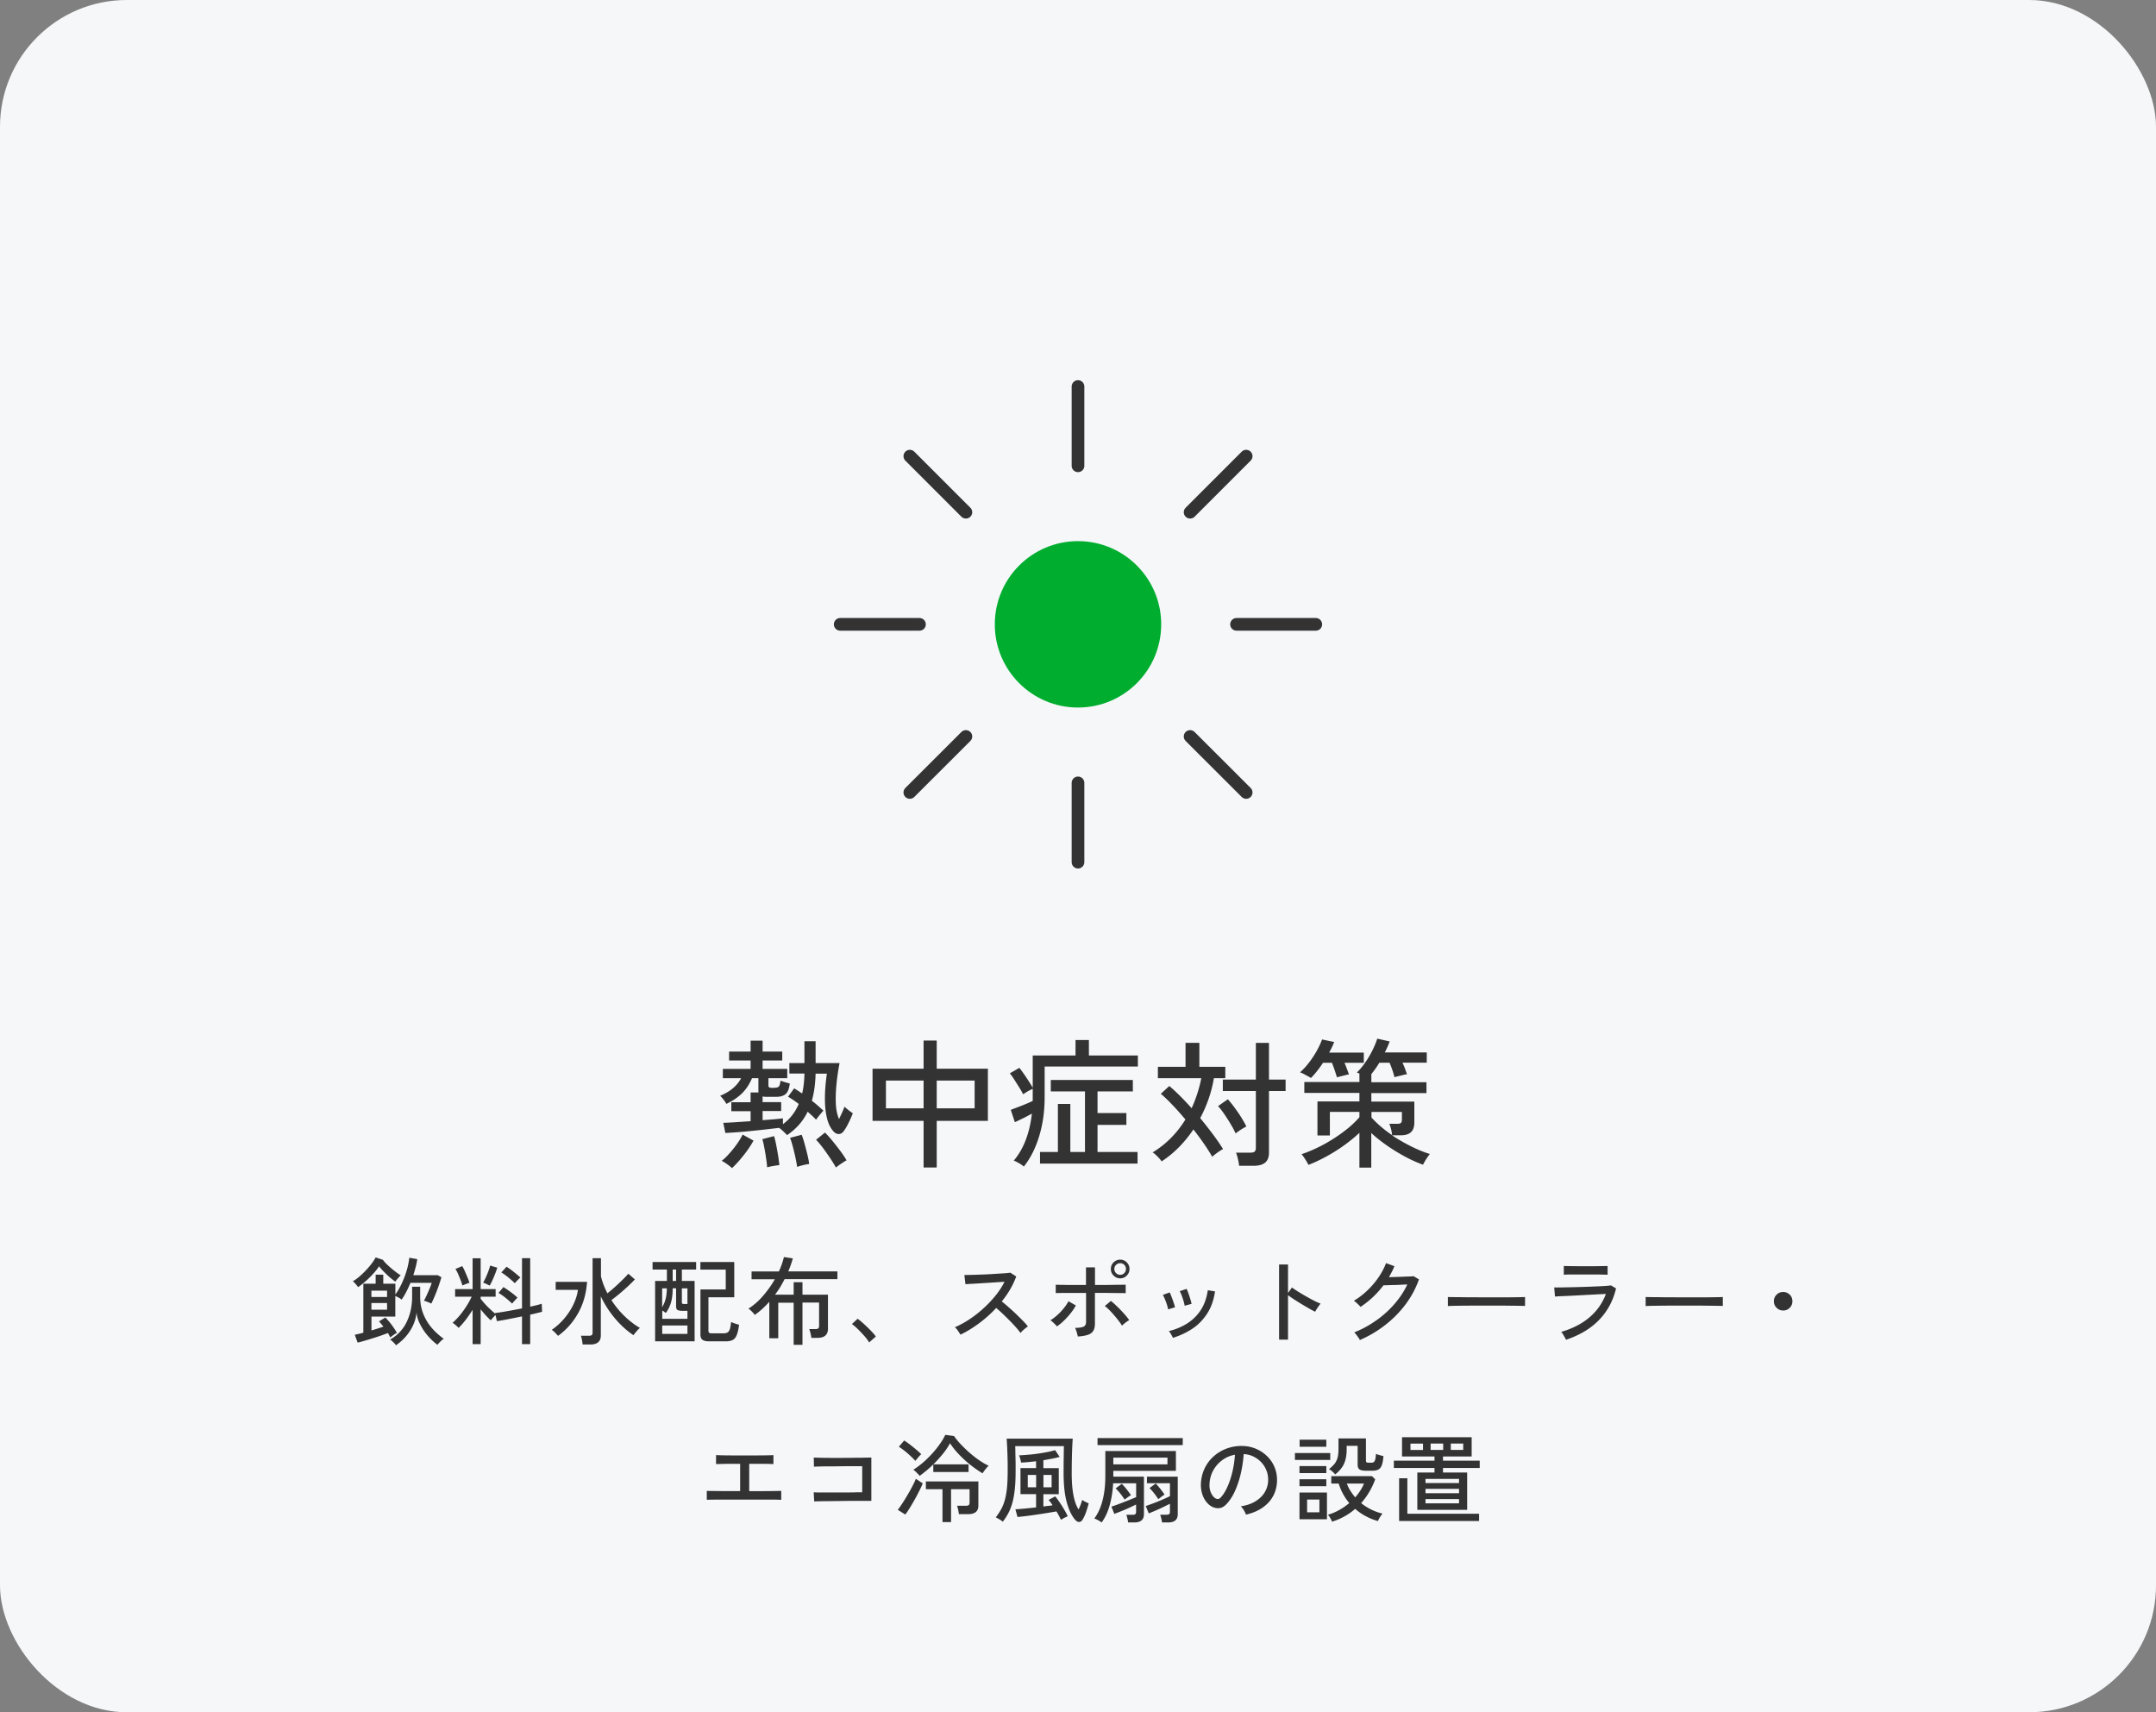 <svg id="_レイヤー_2" xmlns="http://www.w3.org/2000/svg" viewBox="0 0 340 270"><rect x="0" y="0" width="340" height="270" fill="#808080" stroke="none"/><defs><style>.cls-3{fill:#333}.cls-4{fill:none;stroke:#333;stroke-linecap:round;stroke-linejoin:round;stroke-width:2px}</style></defs><g id="layer1"><rect width="340" height="270" rx="20" ry="20" style="fill:#f5f7f9"/><path class="cls-3" d="M124.11 178.99c-.1-.12-.29-.31-.56-.57s-.5-.45-.69-.57l-2.06.24c-.77.09-1.55.17-2.35.25-.8.08-1.55.15-2.27.2-.71.05-1.31.09-1.79.12l-.33-1.61c.37 0 .95-.03 1.74-.08s1.65-.11 2.57-.17v-1.58h-3.04v-1.41h3.04v-1.54h1.25s-.02-.1-.02-.17v-2.08h-1.01c-.4.94-.92 1.73-1.56 2.37-.65.64-1.47 1.2-2.49 1.68-.07-.16-.21-.38-.42-.65a5.59 5.59 0 0 0-.55-.63c1.57-.65 2.67-1.57 3.3-2.77h-2.88v-1.47h4.38v-1.32h-3.39v-1.41h3.39v-1.72h1.89v1.72h3.1v1.41h-3.1v1.32h3.89v1.47h-2.97v1.12c0 .16.04.27.13.32.09.05.25.08.48.08.35 0 .61-.02.78-.07.17-.04.29-.14.35-.3.07-.15.12-.41.17-.76.18.07.42.15.72.24s.55.15.74.2c-.1.84-.33 1.4-.67 1.68-.34.29-.85.43-1.53.43h-1.39c-.29 0-.53-.02-.7-.07v.9h2.93v1.41h-2.93v1.43c.67-.04 1.29-.09 1.86-.14.56-.05 1.02-.1 1.35-.14v.92c1.1-.81 1.93-1.87 2.49-3.19-.67-.51-1.24-.89-1.69-1.14l.97-1.32c.35.21.77.48 1.25.81.12-.47.21-.96.26-1.48.06-.52.1-1.07.11-1.66h-2.38v-1.65h2.38v-3.45h1.76v3.45h3.78c-.21 1.07-.37 2.16-.48 3.26s-.15 2.13-.11 3.1c.04.97.21 1.79.51 2.46.16-.34.32-.68.48-1.03s.29-.66.37-.92c.12.12.32.29.61.52s.52.4.71.52c-.19.5-.42 1.02-.69 1.56-.27.54-.52.96-.74 1.25-.21.29-.45.45-.74.46s-.55-.09-.78-.31c-.53-.53-.91-1.27-1.13-2.21-.23-.95-.33-2.02-.32-3.23.01-1.21.12-2.47.31-3.77h-1.78c-.04 1.61-.24 3.04-.59 4.27.35.28.69.55 1 .83.31.27.59.52.82.74-.07.07-.19.21-.35.4-.16.19-.32.38-.47.57-.15.19-.27.34-.34.46-.16-.19-.36-.39-.59-.6l-.73-.67c-.73 1.51-1.82 2.74-3.26 3.7Zm-8.67 5.21a6.49 6.49 0 0 0-.77-.62c-.35-.25-.64-.43-.86-.53.38-.29.79-.68 1.22-1.17.43-.48.84-.99 1.21-1.52s.66-1.01.87-1.45l1.72.95c-.44.79-.97 1.58-1.59 2.35-.62.78-1.22 1.44-1.79 1.98Zm5.54-.13c-.03-.4-.08-.88-.17-1.44a30.6 30.6 0 0 0-.28-1.67c-.1-.55-.21-.99-.31-1.33l1.85-.48c.12.38.23.85.34 1.41.11.56.21 1.12.3 1.68s.15 1.06.2 1.48c-.13.01-.33.04-.58.08s-.51.08-.76.13-.45.1-.59.14Zm4.73-.07c-.06-.41-.15-.9-.27-1.47-.12-.57-.26-1.14-.41-1.71-.15-.56-.29-1.03-.44-1.4l1.83-.48c.15.37.3.83.45 1.38s.3 1.11.44 1.68c.14.57.24 1.09.3 1.54-.13.01-.32.05-.57.1-.25.05-.5.11-.74.18s-.44.13-.58.19Zm6.12.11c-.21-.38-.49-.85-.86-1.4-.37-.55-.75-1.1-1.15-1.64-.4-.54-.78-.99-1.13-1.34l1.41-1.14c.4.4.81.86 1.24 1.39.43.53.84 1.06 1.23 1.58.39.53.7 1 .93 1.41-.15.07-.33.18-.55.33-.22.15-.44.29-.65.44s-.37.27-.47.37ZM145.65 184.1v-7.35h-8.05v-8.23h8.05v-4.44h2.07v4.44h8.07v8.23h-8.07v7.35h-2.07Zm-5.94-9.33h5.94v-4.38h-5.94v4.38Zm8.01 0h5.98v-4.38h-5.98v4.38ZM161.46 183.96c-.16-.16-.42-.34-.76-.54s-.62-.33-.83-.41c.81-.95 1.44-2.06 1.91-3.31s.78-2.62.95-4.1c-.41.23-.87.48-1.38.73-.51.25-.94.46-1.31.62l-.64-1.94c.31-.12.67-.26 1.1-.42.43-.16.85-.33 1.29-.51.43-.18.79-.34 1.07-.48v-1.91c-.13.06-.3.14-.51.25-.21.11-.4.22-.58.34-.18.12-.33.21-.43.26-.15-.29-.34-.64-.59-1.04-.25-.4-.51-.81-.77-1.22-.26-.41-.51-.76-.73-1.03l1.5-.86c.19.22.41.52.67.89s.52.76.78 1.16c.26.4.48.76.66 1.08v-5.08h6.75V164h2.11v2.44h7.72v1.74h-14.7v4.84c0 2.17-.28 4.21-.85 6.1-.57 1.9-1.38 3.52-2.45 4.85Zm2.55-.48v-1.83h2.82v-7.57h1.96v7.57h2.31v-9.55h-5.39v-1.8h12.94v1.8h-5.57v3.41h4.55v1.87h-4.55v4.27h6.31v1.83h-15.38ZM183.18 183.13c-.13-.21-.34-.46-.64-.76-.29-.3-.55-.52-.77-.65 2.08-1.26 3.81-2.99 5.17-5.19-.69-.82-1.37-1.59-2.05-2.3-.67-.71-1.28-1.29-1.83-1.75l1.34-1.23c.56.47 1.13 1 1.73 1.6.59.59 1.19 1.23 1.79 1.9.34-.73.63-1.5.89-2.29s.47-1.61.63-2.44h-6.84v-1.8h4.36v-3.78h2.18v3.78h4.09v1.8h-1.8c-.19 1.13-.47 2.22-.84 3.28-.37 1.06-.81 2.06-1.32 3.01.69.84 1.35 1.68 1.98 2.52.63.84 1.17 1.63 1.63 2.37-.15.06-.33.17-.56.32s-.45.32-.67.48c-.22.17-.38.3-.48.41-.37-.65-.81-1.34-1.32-2.08s-1.06-1.48-1.65-2.23c-1.42 2.1-3.09 3.78-5.02 5.04Zm11.68-4.4c-.18-.4-.42-.86-.74-1.4-.32-.54-.65-1.07-1.01-1.59-.36-.53-.7-.97-1.02-1.32l1.54-1.08c.37.41.74.87 1.11 1.38.37.51.72 1.01 1.03 1.52s.58.97.78 1.4c-.22.1-.51.27-.86.49-.35.23-.63.43-.84.61Zm.55 5.1c-.03-.29-.09-.65-.19-1.08-.1-.43-.2-.76-.3-.99h2.27c.31 0 .53-.06.66-.17.13-.11.2-.31.2-.6v-8.95h-5.21v-1.8h5.21v-5.79h2.07v5.79h2.62v1.8h-2.62v9.7c0 .72-.2 1.25-.6 1.58-.4.34-1.02.51-1.84.51h-2.27ZM206.72 169.97c-.09-.06-.25-.15-.47-.27-.23-.12-.46-.25-.69-.37-.23-.12-.42-.2-.55-.23.48-.43.96-.94 1.42-1.54.46-.6.87-1.22 1.23-1.87.36-.65.63-1.24.83-1.78l1.91.4c-.1.26-.22.54-.35.81-.13.28-.28.56-.44.86h5.46v1.61h-3.04c.13.31.26.63.38.96.12.33.23.62.32.87-.13.01-.33.05-.58.12-.26.07-.51.13-.76.19s-.43.11-.55.15c-.09-.29-.21-.66-.35-1.09-.15-.43-.29-.83-.44-1.2h-1.41c-.65.97-1.28 1.77-1.91 2.4Zm7.66 14.12v-5.46c-.72.67-1.52 1.33-2.41 1.97-.89.64-1.81 1.22-2.78 1.75-.97.53-1.92.98-2.86 1.34-.04-.13-.14-.31-.28-.54s-.28-.45-.43-.67c-.15-.22-.27-.38-.37-.48.79-.26 1.62-.6 2.47-1.01.86-.41 1.7-.88 2.52-1.4.82-.52 1.59-1.07 2.3-1.65.71-.58 1.32-1.17 1.84-1.77v-.84h-4.66v3.72h-1.96v-5.37h6.62v-1.34h-8.69v-1.72h8.69v-1.34c-.09-.03-.17-.06-.23-.09-.07-.03-.12-.05-.17-.07.45-.44.89-.97 1.32-1.58.43-.62.8-1.25 1.13-1.91.33-.66.58-1.28.76-1.85l1.96.44c-.21.56-.46 1.14-.77 1.74H225v1.61h-3.83c.15.31.28.63.41.97.12.34.22.62.3.86-.16.01-.37.05-.64.12-.26.07-.52.13-.78.19s-.44.11-.56.15c-.07-.34-.18-.72-.33-1.14-.15-.43-.29-.81-.44-1.14h-1.61a14.588 14.588 0 0 1-1.26 1.79v1.28h8.69v1.72h-8.69v1.34h6.78v3.28c0 .69-.17 1.2-.52 1.53-.34.33-.88.5-1.62.5h-1.39c.95.63 1.95 1.21 2.99 1.73s2.04.93 2.99 1.22c-.09.1-.21.26-.36.48a9.507 9.507 0 0 0-.72 1.21c-.94-.34-1.9-.77-2.88-1.3s-1.92-1.11-2.83-1.74c-.9-.63-1.72-1.28-2.45-1.96v5.46h-1.89Zm5.15-5.1c-.02-.26-.07-.57-.15-.91-.09-.34-.18-.63-.29-.87h1.21c.29 0 .5-.04.61-.13.11-.09.17-.26.17-.53v-1.21h-4.8v.88c.43.47.92.94 1.47 1.42.56.48 1.15.93 1.78 1.35ZM56.46 202.96c-.05-.09-.13-.2-.23-.32-.11-.12-.21-.25-.32-.36-.11-.11-.2-.2-.27-.25.32-.17.66-.41 1.01-.71a13.653 13.653 0 0 0 1.96-2.07c.27-.36.48-.68.63-.97l1.15.38c.1.16.26.35.49.58.23.23.48.46.76.7.28.24.56.46.83.67.27.21.52.37.73.49-.07.06-.17.16-.29.29l-.34.4c-.1.13-.18.24-.23.31-.19-.13-.41-.3-.65-.5-.25-.2-.49-.42-.74-.66-.25-.24-.48-.47-.69-.69a4.82 4.82 0 0 1-.48-.58c-.23.37-.54.76-.92 1.18-.38.42-.79.82-1.21 1.19-.43.38-.82.68-1.18.92Zm-.06 8.76-.45-1.24c.18-.04.38-.09.61-.14.23-.05.48-.12.74-.19v-7.73h1.94V201h1.2v1.42h1.91v1.7c.26-.35.51-.76.76-1.24.25-.47.47-.98.67-1.5s.37-1.05.5-1.58.22-1.02.26-1.47l1.26.22c-.05.38-.13.79-.24 1.22s-.24.87-.38 1.31h3.86l.57.33a27.931 27.931 0 0 1-1.01 2.87c-.21.5-.4.93-.59 1.29-.07-.05-.18-.11-.33-.17l-.45-.18c-.15-.06-.28-.09-.38-.1.15-.27.3-.58.46-.93s.31-.69.45-1.03.25-.63.32-.87h-3.35c-.21.5-.43.98-.67 1.44-.24.46-.48.86-.73 1.21-.1-.1-.25-.21-.46-.32s-.38-.2-.53-.26v3.25h-3.76v2.18c.68-.2 1.31-.4 1.89-.6-.12-.15-.24-.29-.36-.44-.12-.14-.23-.26-.34-.38l1-.62c.38.39.72.78 1.01 1.18s.57.81.82 1.24c-.08.03-.19.09-.33.19s-.28.19-.41.29c-.13.1-.24.18-.32.24-.05-.11-.11-.22-.17-.34-.06-.12-.12-.23-.2-.35-.3.12-.67.25-1.09.4-.43.15-.88.3-1.34.44-.46.14-.91.28-1.32.4s-.75.21-1.01.27Zm2.17-7.2h2.47v-1h-2.47v1Zm0 2h2.47v-1.05h-2.47v1.05Zm3.88 5.62c-.05-.08-.13-.18-.25-.31s-.24-.25-.37-.36c-.13-.12-.23-.19-.32-.23 1.19-.69 2.07-1.62 2.63-2.8.56-1.17.85-2.5.85-3.98v-1.56h1.27v1.56c0 .97.16 1.86.47 2.67.32.81.75 1.54 1.31 2.21.56.66 1.21 1.25 1.94 1.77-.1.05-.22.14-.35.26-.13.12-.25.25-.38.38-.12.13-.21.23-.27.31-.53-.39-1.04-.87-1.52-1.43a8.8 8.8 0 0 1-1.21-1.81c-.33-.64-.51-1.27-.56-1.88-.09 1-.42 1.95-.99 2.86s-1.32 1.68-2.25 2.33ZM74.53 211.96v-5.42c-.34.55-.71 1.08-1.09 1.58-.39.51-.77.93-1.12 1.28-.1-.12-.25-.27-.45-.44s-.37-.3-.5-.37c.35-.3.71-.68 1.09-1.12.38-.45.73-.94 1.07-1.46.34-.53.62-1.04.85-1.54h-2.61v-1.2h2.76v-4.86h1.27v4.86h2.36v1.2H75.8v.33c.17.23.39.49.65.78.26.29.54.58.84.85.29.28.56.52.8.72l-.03-.1c.33-.04.73-.1 1.19-.17.46-.08.96-.16 1.49-.26s1.06-.2 1.58-.3v-7.92h1.29v7.65c.38-.09.73-.17 1.05-.25.32-.08.58-.15.77-.22l.06 1.27a35.622 35.622 0 0 1-1.88.45v4.65h-1.29v-4.37c-.73.15-1.45.29-2.15.43s-1.31.24-1.81.32l-.22-.97c-.12.12-.26.27-.42.45-.16.18-.27.31-.32.4-.25-.23-.52-.5-.79-.79-.28-.3-.55-.62-.81-.96v5.49h-1.27Zm-1.61-9.25c-.06-.24-.15-.52-.28-.85s-.26-.65-.4-.97c-.14-.32-.28-.58-.42-.79l1.07-.45c.13.2.27.47.42.81.15.34.29.68.43 1.01.14.33.23.61.29.83-.09.01-.21.04-.36.1-.15.06-.29.11-.43.17-.14.06-.25.1-.32.14Zm4.29.01c-.07-.04-.17-.09-.31-.16-.13-.06-.27-.13-.4-.19a1.23 1.23 0 0 0-.32-.1c.12-.2.26-.46.41-.79.15-.33.29-.67.42-1.02s.23-.65.29-.9l1.12.34c-.07.24-.18.55-.32.92-.15.38-.3.74-.46 1.09s-.3.62-.42.81Zm3.56 2.84c-.31-.29-.65-.59-1.03-.9-.38-.31-.75-.57-1.13-.78l.78-.92c.37.22.76.49 1.18.8.42.31.76.6 1.04.86-.06.06-.15.15-.26.27l-.33.36c-.1.12-.19.22-.25.3Zm.42-3.21c-.3-.29-.64-.59-1.01-.9-.38-.31-.75-.58-1.12-.8l.82-.9c.37.23.75.5 1.16.83.4.32.74.61 1.02.87-.07.06-.17.15-.29.27s-.24.24-.35.36c-.11.12-.19.21-.24.27ZM88 210.64c-.13-.15-.29-.32-.47-.51s-.36-.33-.52-.43c.75-.52 1.42-1.13 2-1.82s1.06-1.43 1.43-2.21c.37-.78.6-1.54.7-2.28h-3.51v-1.26h4.95c-.13 1.85-.6 3.5-1.41 4.94-.81 1.45-1.87 2.64-3.17 3.58Zm3.88 1.35c-.02-.19-.05-.42-.1-.69-.05-.27-.11-.49-.17-.67h1.26c.21 0 .36-.04.45-.1s.13-.2.13-.4V198.4h1.32v2.85c.22.91.56 1.81 1.02 2.69a30.35 30.35 0 0 0 2.33-2.08c.38-.37.7-.7.97-1.01l1.03.9c-.3.32-.66.67-1.07 1.06-.42.39-.85.77-1.3 1.15-.46.38-.9.73-1.33 1.05.58.9 1.25 1.73 2.02 2.48s1.59 1.39 2.48 1.91c-.1.07-.22.18-.35.32s-.25.29-.38.44-.21.27-.29.38c-1.03-.68-1.99-1.55-2.89-2.61a16.25 16.25 0 0 1-2.26-3.5v6.15c0 .95-.55 1.43-1.65 1.43h-1.25ZM103.31 211.51v-9.52h1.86v-1.8h-2.26V199h6.87v1.19h-2.25v1.8h2.01v9.52h-6.23Zm1.12-3.55h3.98v-1.26h-.83c-.34 0-.58-.05-.74-.14-.15-.09-.22-.27-.22-.56v-2.85h-.54c0 .97-.11 1.75-.3 2.35-.19.6-.46 1.11-.79 1.54-.07-.06-.16-.12-.25-.2-.1-.07-.2-.13-.3-.18v1.29Zm0-1.85c.23-.38.41-.8.53-1.25s.19-1.02.2-1.7h-.74v2.95Zm0 4.23h3.98v-1.33h-3.98v1.33Zm1.65-8.35h.54v-1.8h-.54v1.8Zm1.83 3.63h.5v-2.46h-.88v2.16c0 .13.02.21.07.25s.15.05.32.05Zm3.95 5.89c-.52 0-.88-.08-1.09-.25s-.31-.42-.31-.77v-7.16h3.99v-3.13h-4V199h5.34v5.56h-4.07v5.28c0 .15.04.26.11.32s.22.09.44.09h1.83c.27 0 .48-.05.64-.15.16-.1.28-.28.36-.53s.15-.63.19-1.12c.14.08.34.16.61.25.26.09.48.15.65.2-.09.71-.22 1.26-.38 1.64s-.38.64-.65.77-.62.2-1.05.2h-2.61ZM125.16 212.08v-6.66h-2.43v5.61h-1.41v-5.75c-.36.4-.73.77-1.11 1.12-.38.35-.78.66-1.19.95-.05-.09-.14-.2-.26-.34-.13-.13-.25-.26-.39-.39a1.64 1.64 0 0 0-.35-.26c.84-.53 1.62-1.21 2.33-2.04s1.33-1.7 1.84-2.6h-3.67v-1.23h4.31c.37-.81.63-1.56.79-2.27l1.41.21c-.2.72-.44 1.4-.72 2.05h7.75v1.23h-8.33c-.22.43-.46.85-.7 1.26-.25.41-.52.8-.81 1.18h2.94v-1.96h1.39v1.96h4.02v5.37c0 .47-.13.83-.4 1.07-.27.25-.68.37-1.25.37h-.97c-.02-.2-.06-.44-.13-.72s-.13-.5-.2-.66h.96c.22 0 .38-.04.46-.11.09-.08.13-.21.13-.41v-3.66h-2.62v6.66h-1.39ZM137.07 211.69c-.18-.31-.43-.65-.75-1.01-.32-.37-.66-.72-1.01-1.07a9.04 9.04 0 0 0-.96-.83l.9-.83c.3.22.64.5 1.01.84.38.34.73.69 1.07 1.04s.61.66.79.92l-1.06.94ZM151.48 210.46c-.1-.15-.24-.35-.41-.61s-.34-.44-.49-.56c.77-.33 1.54-.75 2.31-1.26s1.5-1.08 2.2-1.72c.7-.63 1.33-1.31 1.91-2.02s1.04-1.44 1.41-2.17c-.46.03-.98.06-1.57.1s-1.17.07-1.77.11c-.59.04-1.14.08-1.64.1s-.89.06-1.18.07l-.17-1.45c.24 0 .61 0 1.09-.02.49 0 1.04-.03 1.64-.05.61-.02 1.21-.05 1.82-.09.6-.04 1.15-.07 1.63-.1.49-.03.84-.07 1.07-.11l.93.6c-.25.69-.57 1.36-.95 2.02-.38.66-.83 1.3-1.33 1.92.34.27.71.58 1.09.92.39.34.78.69 1.16 1.06.38.37.74.72 1.06 1.05.33.33.6.64.81.91-.17.11-.37.27-.61.47-.24.21-.42.39-.56.56-.2-.28-.45-.59-.76-.94s-.64-.7-1-1.06c-.36-.36-.72-.72-1.08-1.06-.36-.34-.69-.63-.99-.88-.83.89-1.74 1.7-2.71 2.42-.98.73-1.96 1.32-2.92 1.79ZM166.67 209.16c-.06-.09-.15-.2-.28-.33-.13-.13-.26-.26-.4-.38s-.25-.21-.34-.26c.38-.23.75-.51 1.12-.85.37-.33.7-.69 1-1.06s.54-.74.73-1.09l1.16.66c-.21.4-.48.81-.81 1.22s-.68.81-1.06 1.17c-.38.37-.75.67-1.12.92Zm3.29 1.59c0-.1-.04-.24-.09-.42-.05-.18-.1-.36-.16-.53-.06-.17-.11-.31-.17-.41.65 0 1.1-.08 1.35-.2.25-.12.38-.37.38-.73v-4.58H168.38c-.49 0-.9 0-1.24.01-.34 0-.56.01-.65.02v-1.33c.1.01.32.02.66.02s.75.01 1.22.02H171.26v-2.77h1.42v2.77h1.39c.52 0 1.03 0 1.52-.02.5 0 .92 0 1.27-.01h.66v1.33c-.09 0-.31-.02-.66-.02-.35 0-.77 0-1.26-.01-.49 0-.99-.01-1.51-.02h-1.42v4.83c0 .46-.08.84-.24 1.12-.16.29-.44.51-.83.65-.4.14-.95.24-1.66.28Zm6.98-1.71c-.19-.31-.44-.66-.75-1.05s-.64-.77-.98-1.14c-.35-.37-.67-.67-.98-.91l.96-.8c.32.25.66.56 1.03.92s.72.73 1.06 1.11.6.71.8 1c-.1.05-.23.13-.38.24-.16.11-.3.22-.44.34-.14.11-.25.21-.31.29Zm-.29-7.46c-.4 0-.75-.15-1.04-.44s-.43-.63-.43-1.04.14-.76.43-1.04.63-.43 1.04-.43.76.14 1.04.43c.29.29.43.63.43 1.04s-.14.75-.43 1.04c-.28.29-.63.44-1.04.44Zm0-.56c.26 0 .48-.09.65-.27.17-.18.26-.39.26-.65a.89.89 0 0 0-.91-.91c-.26 0-.46.09-.65.26-.18.18-.27.39-.27.65s.09.47.27.65c.18.18.4.27.65.27ZM184.21 206.47c-.03-.21-.09-.46-.19-.76-.1-.29-.2-.58-.32-.86s-.22-.5-.32-.66l1.07-.39c.09.16.19.39.3.68.11.29.22.6.32.9.11.3.18.56.23.76l-1.09.33Zm.76 4.49c-.06-.14-.16-.33-.29-.56s-.25-.4-.36-.5c1.09-.27 2.07-.68 2.93-1.23a7.06 7.06 0 0 0 2.13-2.12c.55-.86.92-1.9 1.09-3.1l1.14.19c-.21 1.38-.62 2.55-1.25 3.51s-1.39 1.75-2.31 2.36c-.92.61-1.95 1.1-3.09 1.45Zm1.85-5.06c-.03-.21-.09-.46-.18-.76s-.19-.58-.29-.87c-.11-.29-.21-.51-.31-.67l1.08-.36c.09.16.19.39.29.69.11.3.21.6.3.91.1.3.16.56.2.76l-1.09.3ZM201.71 211.24v-11.85h1.41v4.5l.62-.87c.24.18.55.39.94.63.38.24.8.49 1.24.74.44.25.87.49 1.28.7s.77.37 1.07.48c-.08.07-.18.19-.3.36s-.23.34-.34.51c-.11.17-.18.31-.23.4-.27-.13-.6-.3-.98-.52s-.78-.45-1.19-.7-.81-.5-1.18-.74-.68-.46-.93-.65v7.01h-1.41ZM214.45 211.31a2.33 2.33 0 0 0-.24-.4c-.11-.16-.22-.32-.34-.46-.11-.15-.22-.27-.31-.35 1.23-.49 2.38-1.11 3.46-1.88a15.93 15.93 0 0 0 2.89-2.6c.84-.97 1.52-2 2.02-3.07-.31 0-.65.02-1.03.04s-.75.04-1.11.04c-.37.01-.69.02-.98.03-.29.01-.5.02-.64.02a14.758 14.758 0 0 1-3.61 3.4c-.06-.08-.16-.18-.29-.31s-.27-.26-.41-.38c-.14-.12-.26-.22-.36-.28.75-.44 1.46-.98 2.13-1.62.67-.64 1.26-1.33 1.77-2.08s.9-1.5 1.18-2.23l1.32.48c-.12.3-.25.59-.4.88-.15.29-.3.58-.47.85.33 0 .7-.02 1.1-.03s.8-.02 1.19-.04.73-.03 1.03-.04.49-.03.58-.04l.84.5c-.48 1.38-1.18 2.68-2.08 3.9-.91 1.22-1.98 2.31-3.22 3.28a18.39 18.39 0 0 1-4.03 2.39ZM228.33 205.95v-1.01c0-.19 0-.33-.01-.42.25.01.62.02 1.12.02.5 0 1.08.01 1.75.02s1.37 0 2.12.01h4.34c.66 0 1.24-.01 1.74-.02.5 0 .87-.02 1.11-.03v1.41c-.31-.01-.77-.02-1.38-.03-.61 0-1.31-.02-2.09-.02h-4.94c-.81 0-1.54.01-2.2.02-.66.01-1.17.02-1.55.05ZM246.97 211.27c-.04-.09-.11-.22-.2-.38s-.19-.33-.29-.5c-.1-.17-.2-.29-.28-.37 1.82-.53 3.32-1.31 4.49-2.32a8.87 8.87 0 0 0 2.56-3.66c-.46.02-1 .04-1.62.08-.62.03-1.26.06-1.93.1-.67.04-1.3.07-1.91.1-.61.03-1.14.06-1.6.07-.46.02-.78.04-.97.06l-.12-1.44c.24.01.59.01 1.06 0 .47 0 1.01-.02 1.62-.03.61-.01 1.24-.03 1.88-.05s1.26-.04 1.86-.07c.59-.02 1.12-.05 1.57-.08.45-.03.77-.06.97-.09l.79.48c-.46 1.93-1.34 3.58-2.65 4.94-1.31 1.37-3.06 2.42-5.25 3.16Zm-.36-10.26v-1.38c.44.01.96.02 1.55.03.59 0 1.22.01 1.88.01s1.26 0 1.85-.01l1.63-.03v1.38c-.5-.02-1.04-.03-1.61-.04h-4.31c-.39 0-.73.02-1 .04ZM259.52 205.95v-1.01c0-.19 0-.33-.01-.42.25.01.62.02 1.12.02.5 0 1.08.01 1.75.02.66 0 1.37 0 2.11.01h4.35c.66 0 1.24-.01 1.74-.02.5 0 .87-.02 1.11-.03v1.41c-.31-.01-.77-.02-1.38-.03-.61 0-1.31-.02-2.09-.02h-4.94c-.81 0-1.54.01-2.2.02-.66.01-1.17.02-1.55.05ZM281.2 206.65c-.4 0-.74-.14-1.03-.43-.29-.29-.43-.63-.43-1.03s.14-.76.43-1.04c.28-.28.63-.42 1.03-.42s.75.14 1.04.42c.28.28.42.62.42 1.04s-.14.74-.42 1.03c-.28.29-.62.43-1.04.43ZM111.46 236.51v-1.42c.16.01.49.02.98.02.5 0 1.11.01 1.85.02h2.43v-4.3H115c-.54 0-1 .01-1.37.02s-.6.01-.71.02v-1.42c.13 0 .41.02.83.03.42.01.96.02 1.6.02h4.18c.64 0 1.17-.01 1.61-.02.43 0 .71-.02.83-.03v1.42c-.16-.02-.59-.03-1.28-.04h-2.54v4.3h2.35c.72 0 1.32-.01 1.8-.02.48 0 .78-.02.9-.02v1.42c-.14-.02-.48-.03-1.02-.04s-1.22 0-2.04 0H113.58c-.56 0-1.03 0-1.4.01-.38 0-.62.01-.73.02ZM128.4 236.78l-.08-1.46c.12 0 .36.02.71.02H133.58c.53 0 1.01 0 1.44-.02h.95v-4.12h-2.25c-.53 0-1.08.01-1.65.02s-1.11 0-1.63.01c-.51 0-.96.01-1.33.02-.37.01-.62.02-.75.03l-.03-1.44a72.85 72.85 0 0 0 2.56.05h1.98c.69 0 1.35 0 1.98-.02.63 0 1.17 0 1.63-.02.46 0 .77-.01.93-.02v6.84H134.44c-.63 0-1.27.01-1.92.02-.64 0-1.25.02-1.83.02-.57 0-1.07.01-1.48.02-.41.01-.69.02-.83.03ZM142.78 238.83l-1.2-.75c.21-.27.45-.61.72-1.02.27-.41.54-.85.82-1.33.28-.47.54-.93.77-1.38.23-.44.41-.83.54-1.16l1.09.72c-.13.32-.3.7-.52 1.13s-.45.89-.71 1.35c-.26.46-.52.91-.78 1.33-.26.43-.5.79-.74 1.1Zm1.58-8.46c-.37-.41-.79-.81-1.25-1.21s-.92-.74-1.36-1.03l.84-.98c.3.19.62.41.95.67s.65.51.95.77c.31.26.57.5.79.72-.07.06-.17.16-.29.29-.12.13-.24.27-.35.41-.12.14-.21.25-.28.34Zm.67 2.37c-.06-.09-.15-.2-.28-.33l-.38-.38c-.13-.13-.25-.21-.34-.27.5-.31 1-.69 1.51-1.12.51-.44.99-.91 1.45-1.41.45-.5.86-1 1.22-1.52.36-.51.65-.99.86-1.45l1.38.18c.23.35.55.74.95 1.18.41.44.86.89 1.36 1.33.5.45 1.02.87 1.57 1.25.54.38 1.07.69 1.58.92-.1.09-.21.21-.34.36s-.25.3-.36.46c-.12.16-.2.28-.26.38-.61-.36-1.24-.8-1.89-1.31-.65-.51-1.26-1.07-1.83-1.67a11.32 11.32 0 0 1-1.41-1.76c-.31.57-.69 1.14-1.15 1.7s-.95 1.11-1.48 1.63h5.55v1.21h-5.56v-1.2c-.68.66-1.4 1.26-2.15 1.8Zm3.6 7.27v-5.18h-2.62v-1.23h8.28v3.79c0 .47-.13.81-.41 1.04-.27.22-.67.33-1.2.33h-1.46c-.02-.18-.06-.41-.12-.69a3.64 3.64 0 0 0-.18-.63h1.42c.2 0 .34-.04.43-.11.09-.08.13-.21.13-.4v-2.1h-2.92v5.18h-1.37ZM158.14 239.95c-.13-.11-.31-.24-.55-.38-.24-.14-.42-.24-.56-.3.34-.44.63-.88.87-1.32.24-.44.43-.94.58-1.49.15-.55.26-1.2.33-1.94s.1-1.63.1-2.66c0-.66 0-1.3-.02-1.94-.01-.63-.04-1.21-.06-1.74-.03-.53-.05-.97-.08-1.32h10.42c-.04.51-.08 1.23-.11 2.17s-.05 2.03-.05 3.27c0 1.45.1 2.64.29 3.57.19.93.46 1.65.79 2.15.11-.22.21-.46.32-.73.1-.27.18-.52.25-.77.07.05.17.11.31.19.13.08.27.15.41.21.13.07.24.11.31.14-.12.46-.26.92-.42 1.38-.16.46-.34.85-.54 1.17-.13.23-.3.36-.52.38-.22.02-.44-.09-.66-.34-.56-.65-1-1.58-1.33-2.79-.33-1.21-.49-2.73-.49-4.56 0-.98 0-1.85.02-2.62 0-.77.02-1.31.03-1.64h-7.68c0 .17.02.41.02.73s.01.66.02 1.04.02.75.02 1.12v1c0 1.12-.04 2.09-.13 2.92s-.22 1.54-.39 2.15-.38 1.14-.63 1.61c-.25.47-.54.92-.87 1.34Zm9.17-.29c-.17-.38-.4-.83-.71-1.33a112.264 112.264 0 0 1-3.16.51c-.61.09-1.17.17-1.7.23-.52.06-.95.11-1.28.14l-.33-1.21c.33-.02.79-.06 1.39-.11.59-.06 1.22-.12 1.87-.19v-2.09h-2.46v-4.11h2.46v-1.08c-.91.11-1.7.18-2.37.21 0-.09-.04-.21-.07-.37-.04-.16-.08-.31-.13-.46s-.09-.26-.13-.31c.45-.02.94-.05 1.46-.1.53-.04 1.05-.1 1.58-.18.53-.07 1.02-.16 1.48-.25s.85-.19 1.18-.29l.72 1.06c-.34.1-.73.19-1.18.28-.45.08-.91.17-1.39.25v1.25h2.43v4.11h-2.43v1.94c.26-.04.51-.08.76-.1s.48-.06.69-.1c-.11-.17-.22-.33-.32-.47-.11-.14-.21-.27-.31-.37l1.05-.56c.21.25.44.57.7.95s.5.77.73 1.16c.23.39.41.73.54 1.03-.08.03-.19.08-.34.15-.15.07-.29.14-.42.22-.14.07-.24.14-.32.2Zm-5.23-5.13h1.32v-1.95h-1.32v1.95Zm2.47 0h1.29v-1.95h-1.29v1.95ZM173.72 240.06c-.13-.1-.32-.22-.56-.35-.25-.13-.44-.22-.59-.26.59-.79 1.03-1.75 1.31-2.88.29-1.13.43-2.41.43-3.83v-3.93h11.13v3.12h-9.87v.92h4.83v5.91c0 .87-.51 1.31-1.52 1.31h-.97c-.02-.17-.06-.38-.12-.63s-.12-.44-.17-.58h1c.2 0 .34-.03.42-.1s.12-.19.12-.38v-1.14c-.32.16-.68.33-1.09.52-.41.19-.81.36-1.22.52-.41.17-.79.31-1.12.44l-.46-1.15c.36-.11.77-.25 1.24-.43s.94-.36 1.42-.55c.47-.19.89-.36 1.24-.51v-2.19h-3.63c-.06 1.21-.24 2.35-.53 3.42s-.72 1.99-1.28 2.76Zm-.64-12.19v-1.1h13.44v1.1h-13.44Zm2.49 3.04h8.54v-1.06h-8.54v1.06Zm1.77 5.55c-.17-.29-.39-.6-.66-.94-.27-.34-.52-.61-.75-.82l.98-.72c.22.22.47.5.75.85s.51.67.69.94c-.13.07-.3.18-.52.34-.21.16-.38.27-.49.35Zm5.91 3.6c-.02-.17-.06-.38-.12-.63s-.12-.44-.17-.58h1c.2 0 .34-.03.42-.1s.12-.19.12-.38v-1.25c-.31.16-.66.33-1.05.52s-.79.37-1.18.54c-.4.17-.77.33-1.11.46l-.48-1.16c.36-.12.77-.27 1.23-.44.46-.17.92-.36 1.38-.56.46-.2.87-.38 1.21-.56v-2.04h-3.63v-1.03h4.86v5.91c0 .87-.5 1.31-1.52 1.31h-.97Zm-.58-3.65c-.18-.29-.4-.6-.66-.93s-.5-.6-.73-.83l.97-.72c.22.22.46.5.73.83.26.34.49.64.67.92-.13.07-.3.19-.5.34-.21.16-.36.29-.47.38ZM196.48 238.83c-.05-.18-.16-.41-.32-.68-.17-.27-.33-.48-.49-.62.9-.14 1.67-.4 2.29-.78s1.12-.84 1.46-1.4c.34-.55.53-1.15.56-1.78.03-.6-.05-1.15-.25-1.66-.19-.5-.47-.95-.83-1.33-.36-.38-.78-.68-1.25-.91-.47-.23-.98-.35-1.52-.38-.07.97-.21 1.95-.43 2.94s-.52 1.91-.89 2.76-.82 1.56-1.34 2.13c-.35.38-.7.61-1.06.67-.35.07-.73.03-1.12-.13-.38-.16-.72-.42-1.02-.79-.3-.36-.53-.8-.69-1.31-.16-.51-.22-1.06-.2-1.65.05-.88.26-1.69.62-2.43.37-.74.86-1.38 1.48-1.91a6.41 6.41 0 0 1 2.13-1.21c.8-.27 1.66-.39 2.56-.34a5.665 5.665 0 0 1 3.74 1.69c.49.5.87 1.08 1.13 1.75.26.67.38 1.41.34 2.22-.07 1.3-.54 2.4-1.39 3.3-.86.9-2.03 1.52-3.51 1.86Zm-4.8-2.56c.11.07.24.1.39.1.15 0 .29-.08.43-.23.39-.41.74-.97 1.06-1.68.32-.71.58-1.5.79-2.38s.34-1.78.4-2.69c-.76.14-1.43.43-2.02.87-.59.44-1.06.98-1.41 1.62-.35.64-.54 1.34-.58 2.1-.03.55.05 1.03.24 1.43.19.41.42.69.7.86ZM204.21 230.21v-1.09h5.57v1.09h-5.57Zm.72 2.08v-1.11h4.23v1.11h-4.23Zm0 2.07v-1.1h4.23v1.1h-4.23Zm0 5.21v-4.22h4.33v4.22h-4.33Zm.02-11.43v-1.12h4.21v1.12h-4.21Zm1.18 10.33h1.94v-2.01h-1.94v2.01Zm3.93 1.47c-.05-.14-.14-.33-.28-.57-.13-.24-.26-.41-.37-.51.65-.19 1.26-.45 1.82-.77.57-.32 1.08-.68 1.55-1.08-.39-.46-.72-.95-1-1.47s-.5-1.05-.67-1.6h-1.17v-1.17h6.42l.51.5c-.52 1.42-1.26 2.67-2.22 3.75.48.39 1.01.73 1.58 1.01.58.29 1.17.5 1.79.64-.07.08-.16.2-.26.35-.11.16-.2.31-.29.46-.08.16-.14.28-.17.37-.71-.2-1.36-.46-1.96-.79-.6-.32-1.14-.7-1.63-1.13-.52.45-1.08.85-1.7 1.19-.61.34-1.26.61-1.95.83Zm.51-7.43c-.12-.15-.27-.31-.46-.47-.18-.16-.36-.29-.53-.38.37-.29.66-.57.88-.84.21-.27.37-.58.47-.95.1-.36.15-.82.15-1.38v-1.67h4.33v3.5c0 .12.03.21.08.25.05.05.17.08.34.08h.44c.15 0 .27-.03.37-.1.09-.06.17-.2.23-.4s.1-.5.12-.9c.14.07.33.14.56.2.23.06.44.12.62.16-.05.64-.14 1.12-.27 1.46s-.32.55-.56.67-.56.18-.94.18h-.92c-.52 0-.88-.07-1.08-.21s-.3-.38-.3-.73v-2.99h-1.73v.58c0 .87-.14 1.61-.41 2.23-.28.62-.74 1.18-1.4 1.7Zm3.15 3.6c.62-.71 1.08-1.44 1.38-2.17h-2.7c.14.39.32.77.55 1.13.23.36.48.71.77 1.04ZM223.51 238.08v-5.88h2.71v-.72h-6.41v-1.15h6.41v-.66h-5.12v-3.04h10.98v3.04h-4.52v.66h5.79v1.15h-5.79v.72h3.81v5.88h-7.88Zm-2.87 1.75v-6.73h1.3v5.6h11.31v1.14h-12.62Zm1.79-11.19h1.98v-1h-1.98v1Zm2.37 5.22h5.29v-.66h-5.29v.66Zm0 1.6h5.29v-.69h-5.29v.69Zm0 1.6h5.29v-.67h-5.29v.67Zm.81-8.43h1.98v-1h-1.98v1Zm3.18 0h1.96v-1h-1.96v1Z"/><path class="cls-4" d="M145 98.45h-12.5M207.5 98.45H195M152.32 80.77l-8.84-8.84M196.52 124.96l-8.84-8.83M170 73.45v-12.5M170 135.95v-12.5M187.68 80.77l8.84-8.84M143.48 124.96l8.84-8.83"/><circle cx="170" cy="98.45" r="13.12" style="fill:#00ad2f"/></g></svg>